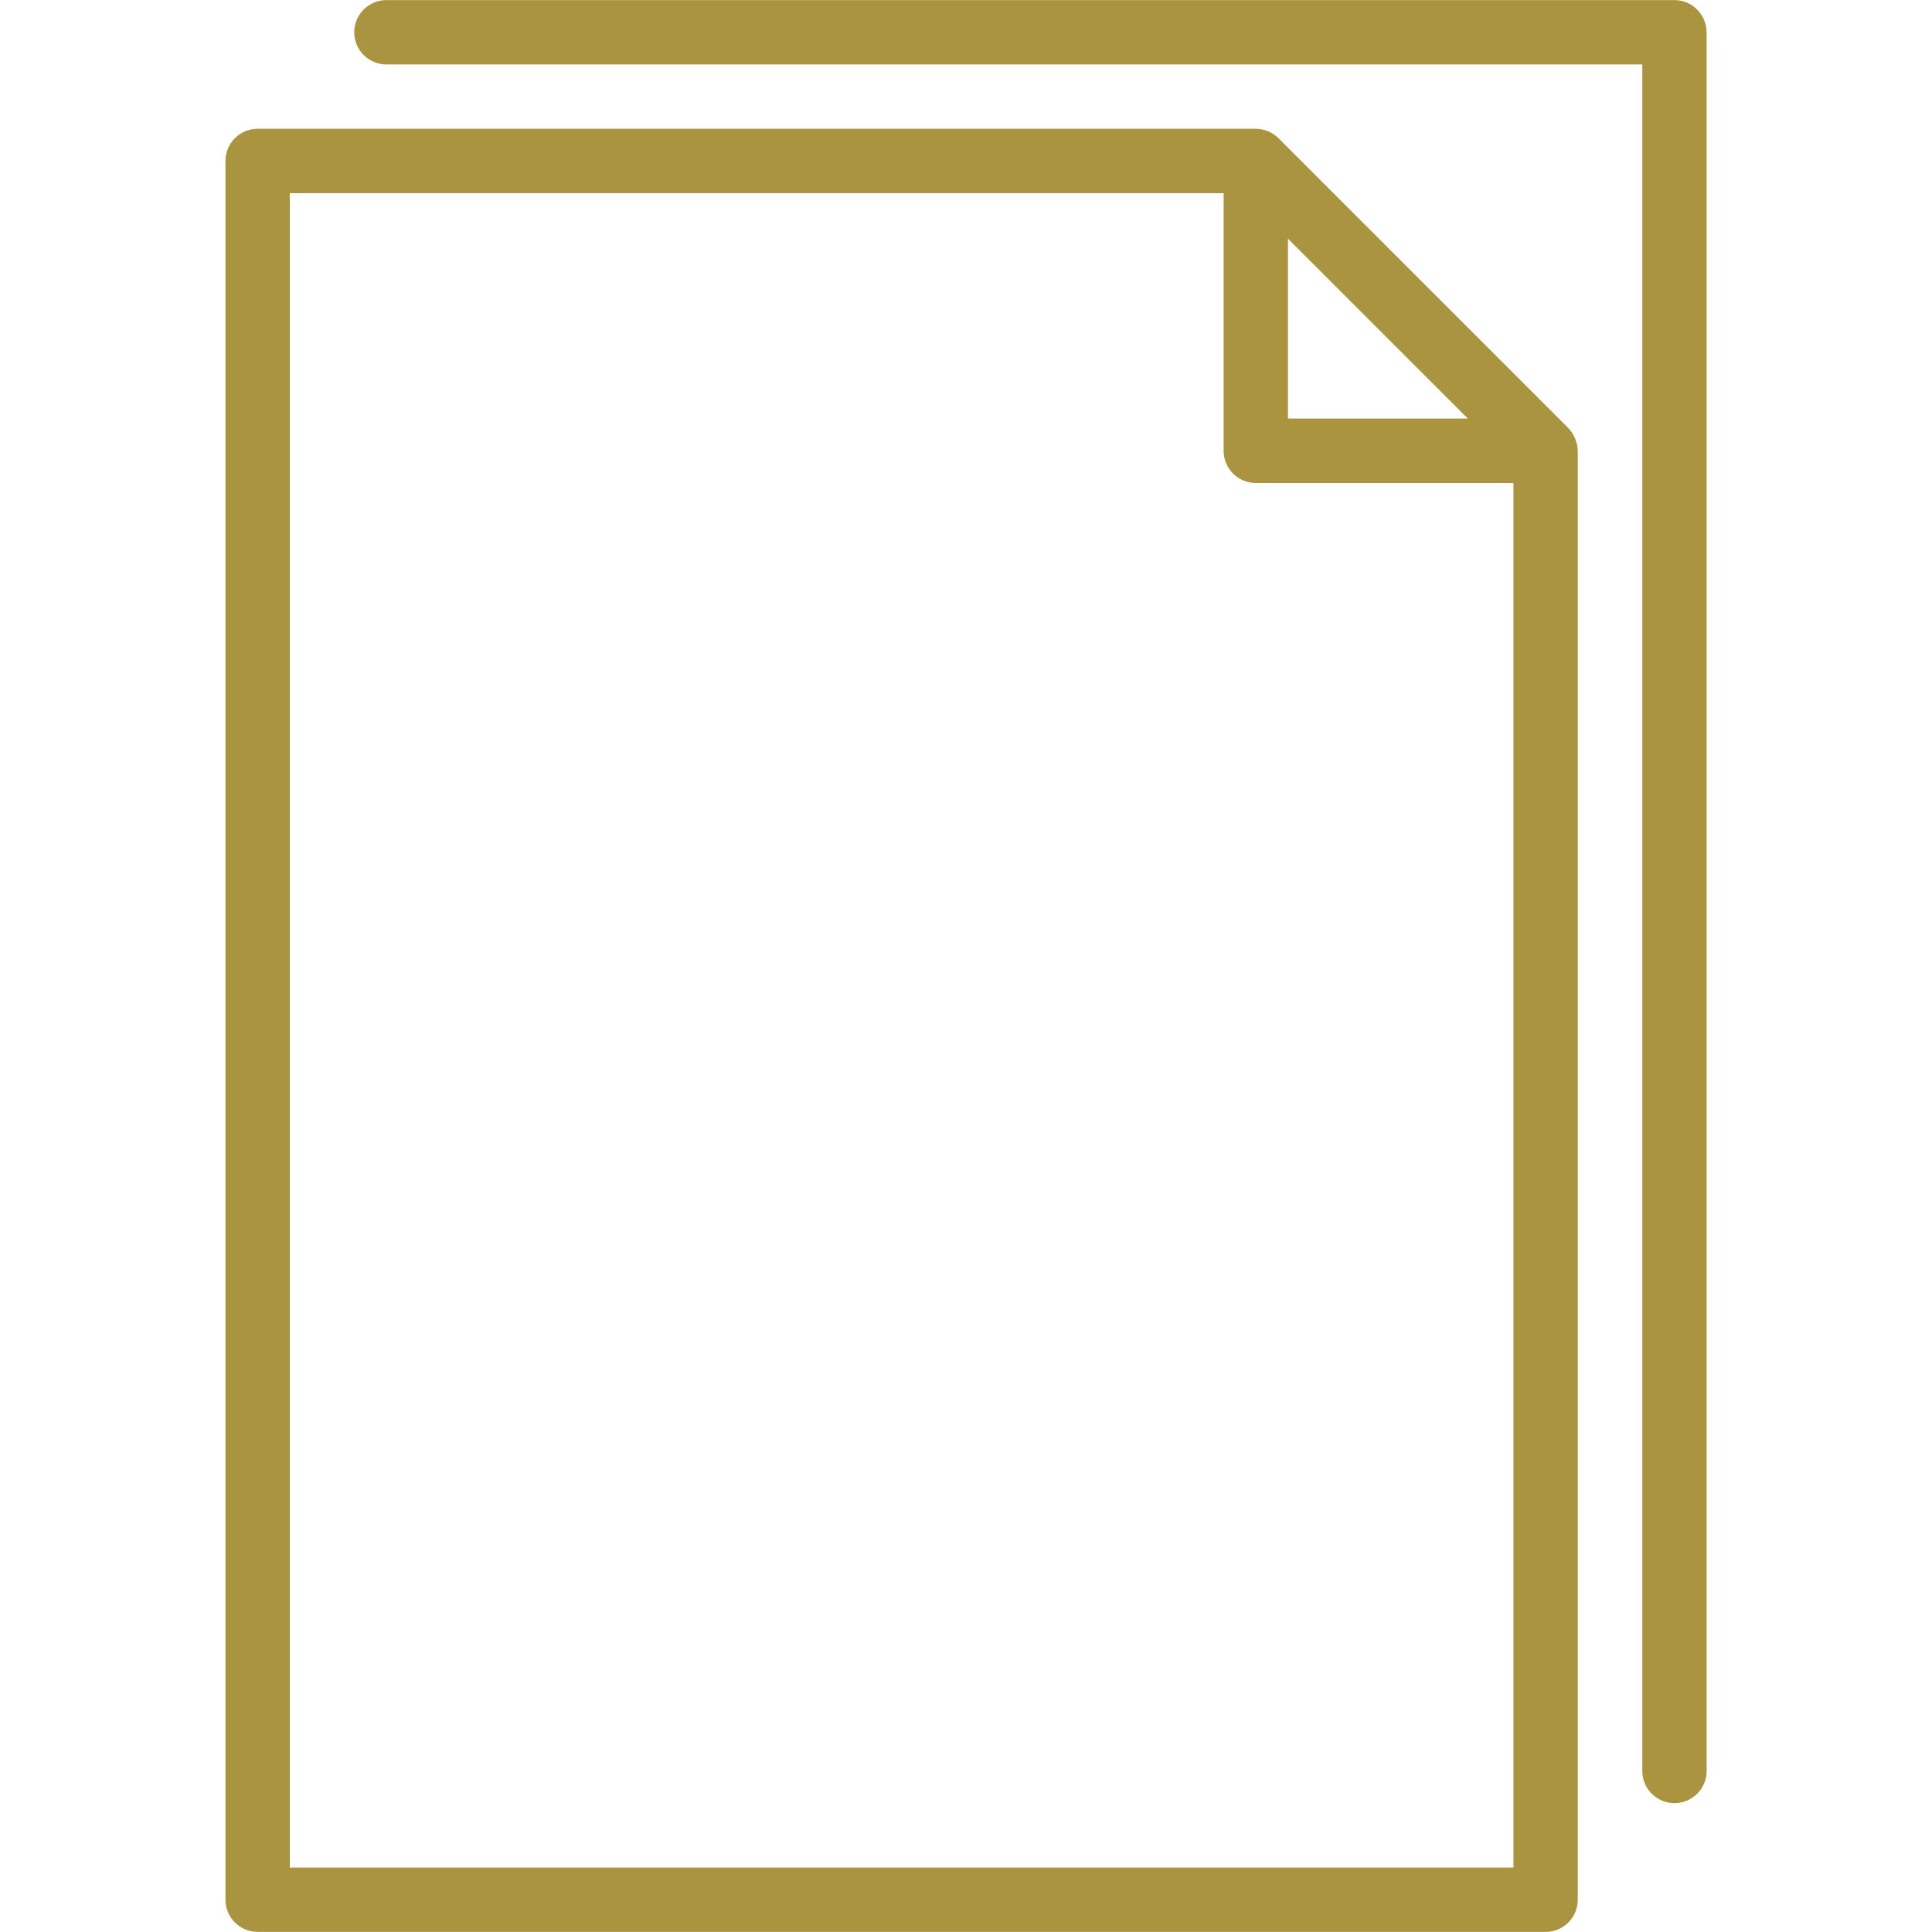 <?xml version="1.0" encoding="UTF-8"?>
<svg id="Layer_1" data-name="Layer 1" xmlns="http://www.w3.org/2000/svg" viewBox="0 0 200 200">
  <defs>
    <style>
      .cls-1 {
        fill: #ab9440;
      }
    </style>
  </defs>
  <path class="cls-1" d="M176.67,3.33v180c0,1.84-1.49,3.33-3.33,3.33s-3.33-1.49-3.33-3.33V6.67H40c-1.84,0-3.33-1.49-3.33-3.33s1.49-3.33,3.33-3.33h133.33c1.84,0,3.33,1.49,3.33,3.33"/>
  <path class="cls-1" d="M130,13.33H26.67c-1.84,0-3.33,1.49-3.33,3.33v180c0,1.84,1.49,3.33,3.33,3.33h133.33c1.84,0,3.33-1.49,3.33-3.33V46.67c0-.77-.38-1.76-.98-2.36l-30-30c-.64-.64-1.5-.98-2.36-.98M151.95,43.33h-18.62v-18.62l18.62,18.62ZM30,20h96.67v26.67c0,1.84,1.49,3.33,3.33,3.33h26.67v143.33H30V20Z"/>
</svg>